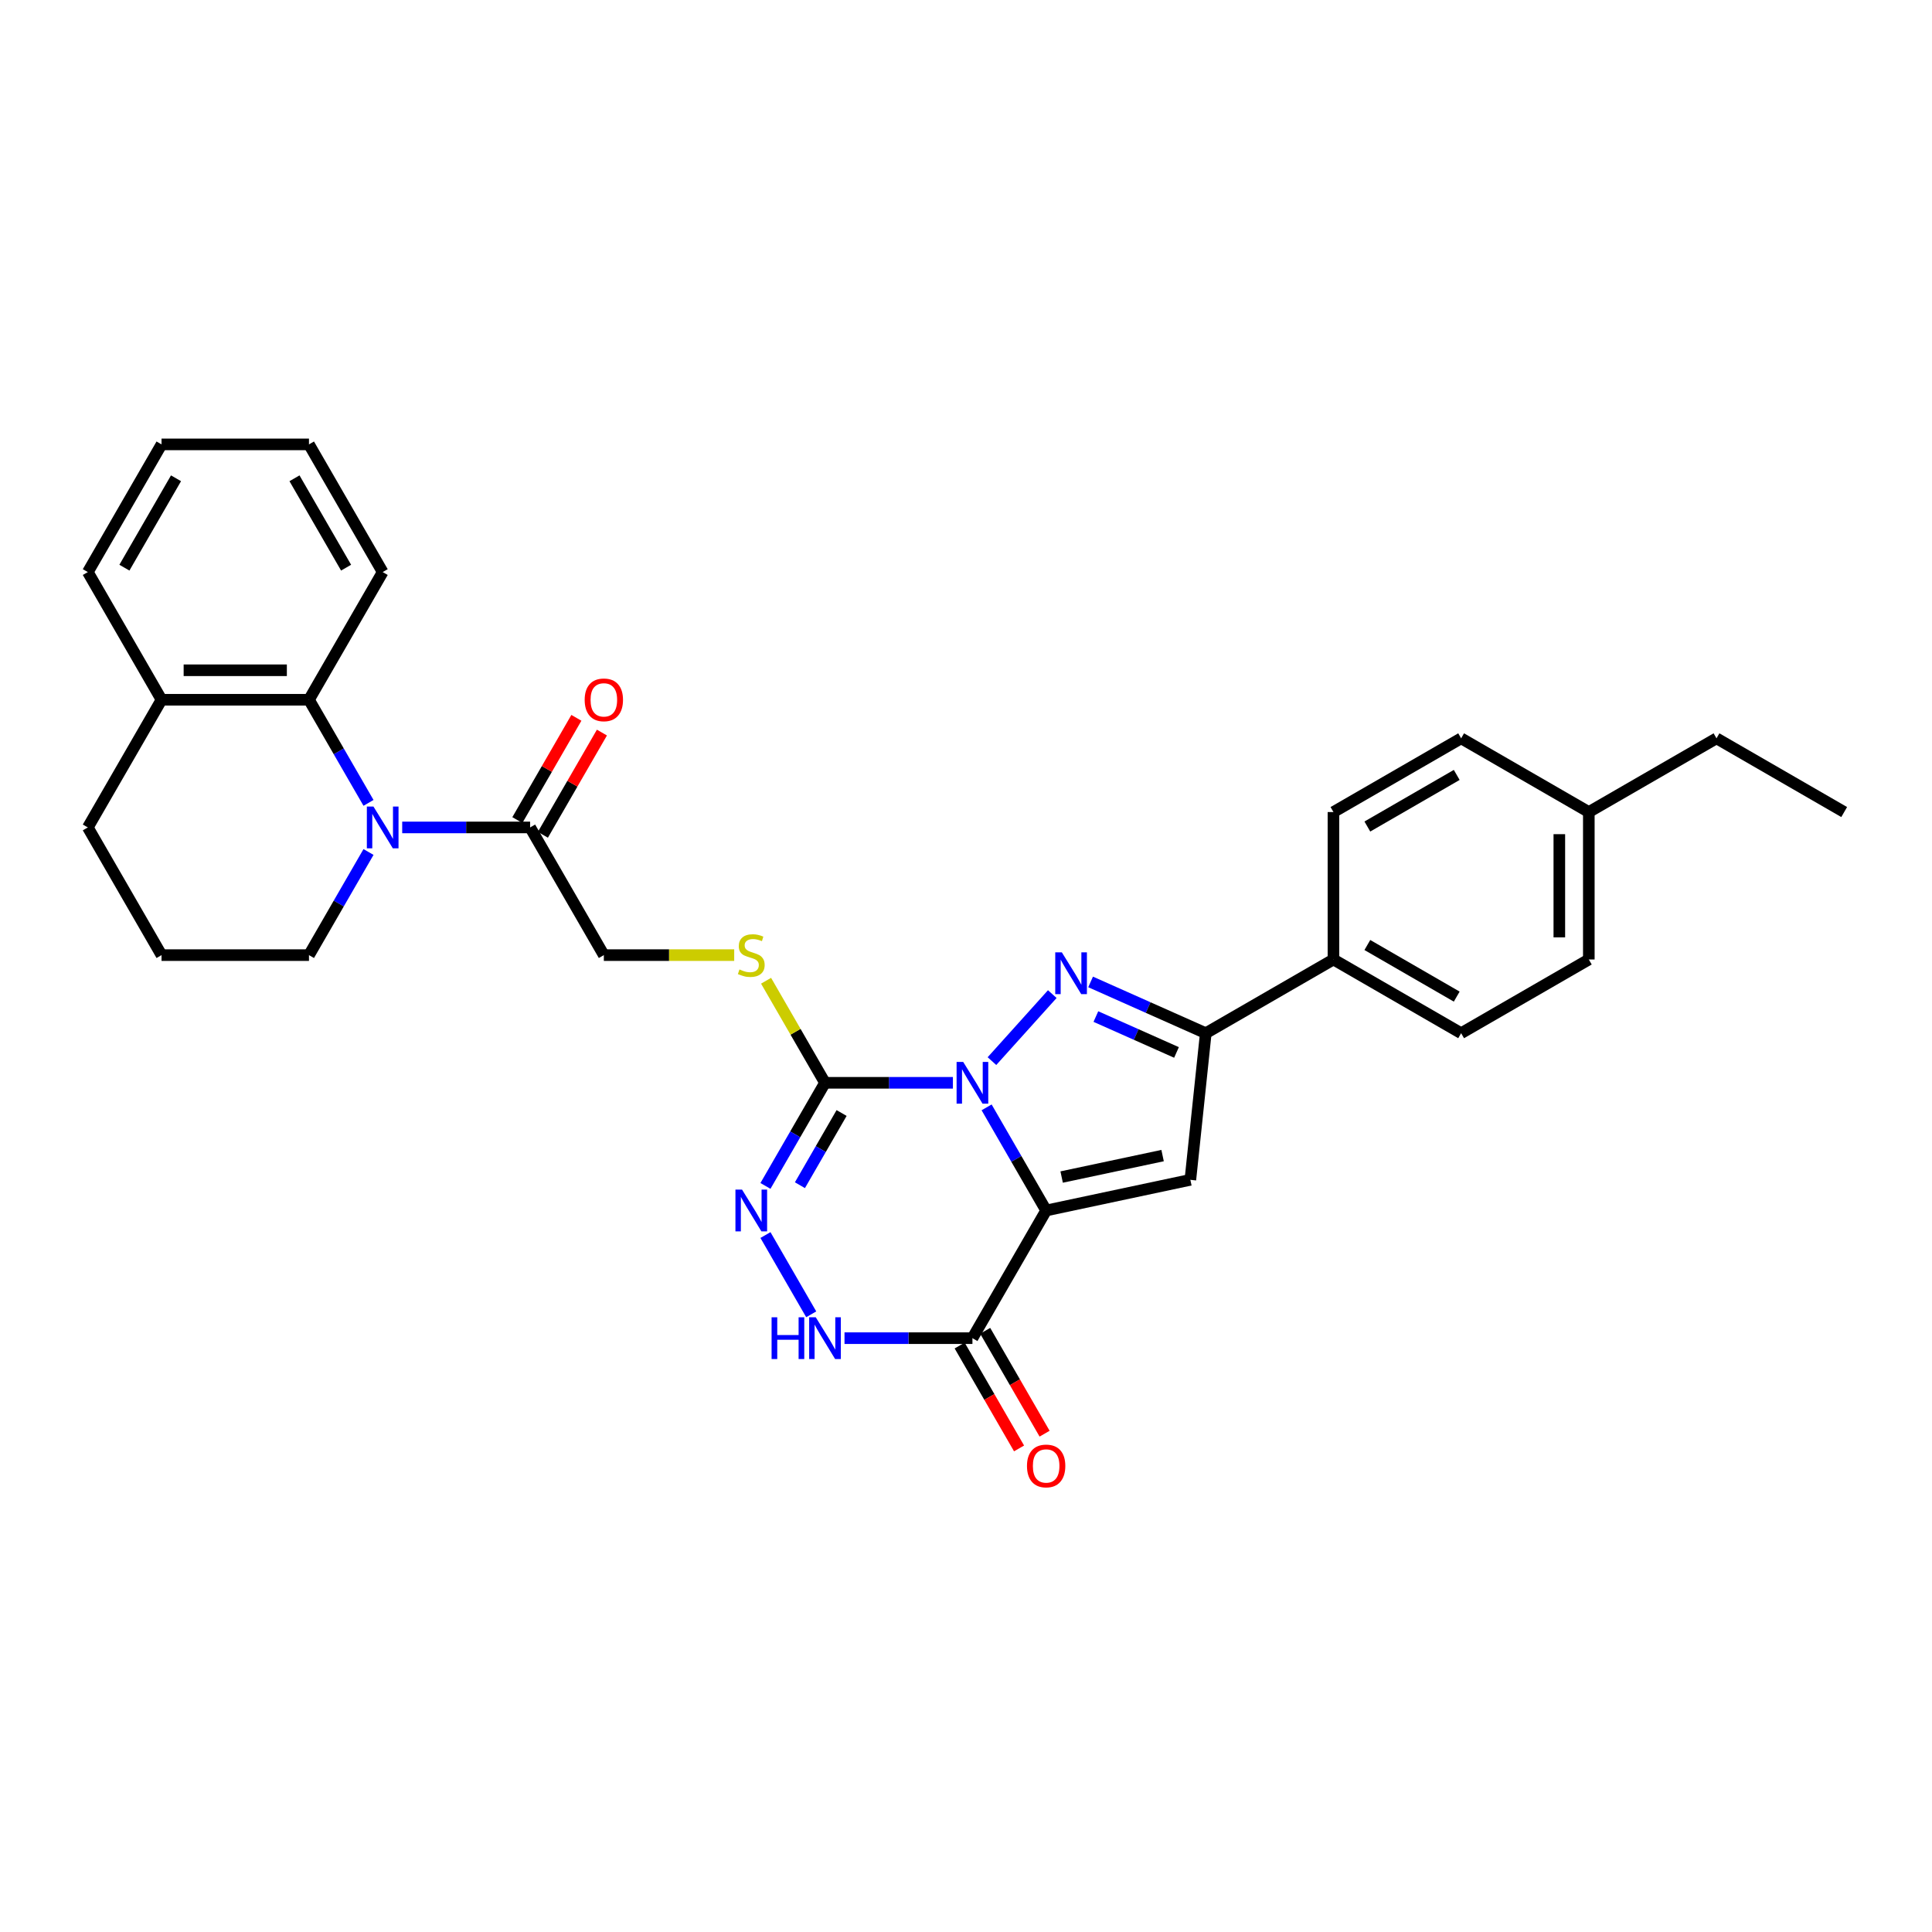 <?xml version='1.0' encoding='iso-8859-1'?>
<svg version='1.1' baseProfile='full'
              xmlns='http://www.w3.org/2000/svg'
                      xmlns:rdkit='http://www.rdkit.org/xml'
                      xmlns:xlink='http://www.w3.org/1999/xlink'
                  xml:space='preserve'
width='1000px' height='1000px' viewBox='0 0 1000 1000'>
<!-- END OF HEADER -->
<rect style='opacity:1.0;fill:#FFFFFF;stroke:none' width='1000' height='1000' x='0' y='0'> </rect>
<path class='bond-0' d='M 510.667,573.17 L 526.075,599.857' style='fill:none;fill-rule:evenodd;stroke:#0000FF;stroke-width:6px;stroke-linecap:butt;stroke-linejoin:miter;stroke-opacity:1' />
<path class='bond-0' d='M 526.075,599.857 L 541.483,626.545' style='fill:none;fill-rule:evenodd;stroke:#000000;stroke-width:6px;stroke-linecap:butt;stroke-linejoin:miter;stroke-opacity:1' />
<path class='bond-1' d='M 513.431,549.235 L 544.664,514.548' style='fill:none;fill-rule:evenodd;stroke:#0000FF;stroke-width:6px;stroke-linecap:butt;stroke-linejoin:miter;stroke-opacity:1' />
<path class='bond-2' d='M 493.223,560.456 L 460.119,560.456' style='fill:none;fill-rule:evenodd;stroke:#0000FF;stroke-width:6px;stroke-linecap:butt;stroke-linejoin:miter;stroke-opacity:1' />
<path class='bond-2' d='M 460.119,560.456 L 427.015,560.456' style='fill:none;fill-rule:evenodd;stroke:#000000;stroke-width:6px;stroke-linecap:butt;stroke-linejoin:miter;stroke-opacity:1' />
<path class='bond-3' d='M 541.483,626.545 L 616.128,610.678' style='fill:none;fill-rule:evenodd;stroke:#000000;stroke-width:6px;stroke-linecap:butt;stroke-linejoin:miter;stroke-opacity:1' />
<path class='bond-3' d='M 549.507,609.236 L 601.758,598.129' style='fill:none;fill-rule:evenodd;stroke:#000000;stroke-width:6px;stroke-linecap:butt;stroke-linejoin:miter;stroke-opacity:1' />
<path class='bond-4' d='M 541.483,626.545 L 503.327,692.633' style='fill:none;fill-rule:evenodd;stroke:#000000;stroke-width:6px;stroke-linecap:butt;stroke-linejoin:miter;stroke-opacity:1' />
<path class='bond-6' d='M 564.494,508.244 L 594.299,521.514' style='fill:none;fill-rule:evenodd;stroke:#0000FF;stroke-width:6px;stroke-linecap:butt;stroke-linejoin:miter;stroke-opacity:1' />
<path class='bond-6' d='M 594.299,521.514 L 624.104,534.784' style='fill:none;fill-rule:evenodd;stroke:#000000;stroke-width:6px;stroke-linecap:butt;stroke-linejoin:miter;stroke-opacity:1' />
<path class='bond-6' d='M 567.227,526.168 L 588.091,535.457' style='fill:none;fill-rule:evenodd;stroke:#0000FF;stroke-width:6px;stroke-linecap:butt;stroke-linejoin:miter;stroke-opacity:1' />
<path class='bond-6' d='M 588.091,535.457 L 608.955,544.746' style='fill:none;fill-rule:evenodd;stroke:#000000;stroke-width:6px;stroke-linecap:butt;stroke-linejoin:miter;stroke-opacity:1' />
<path class='bond-5' d='M 427.015,560.456 L 411.607,587.144' style='fill:none;fill-rule:evenodd;stroke:#000000;stroke-width:6px;stroke-linecap:butt;stroke-linejoin:miter;stroke-opacity:1' />
<path class='bond-5' d='M 411.607,587.144 L 396.199,613.831' style='fill:none;fill-rule:evenodd;stroke:#0000FF;stroke-width:6px;stroke-linecap:butt;stroke-linejoin:miter;stroke-opacity:1' />
<path class='bond-5' d='M 435.61,576.094 L 424.825,594.775' style='fill:none;fill-rule:evenodd;stroke:#000000;stroke-width:6px;stroke-linecap:butt;stroke-linejoin:miter;stroke-opacity:1' />
<path class='bond-5' d='M 424.825,594.775 L 414.039,613.456' style='fill:none;fill-rule:evenodd;stroke:#0000FF;stroke-width:6px;stroke-linecap:butt;stroke-linejoin:miter;stroke-opacity:1' />
<path class='bond-11' d='M 427.015,560.456 L 411.766,534.044' style='fill:none;fill-rule:evenodd;stroke:#000000;stroke-width:6px;stroke-linecap:butt;stroke-linejoin:miter;stroke-opacity:1' />
<path class='bond-11' d='M 411.766,534.044 L 396.516,507.631' style='fill:none;fill-rule:evenodd;stroke:#CCCC00;stroke-width:6px;stroke-linecap:butt;stroke-linejoin:miter;stroke-opacity:1' />
<path class='bond-31' d='M 616.128,610.678 L 624.104,534.784' style='fill:none;fill-rule:evenodd;stroke:#000000;stroke-width:6px;stroke-linecap:butt;stroke-linejoin:miter;stroke-opacity:1' />
<path class='bond-8' d='M 503.327,692.633 L 470.223,692.633' style='fill:none;fill-rule:evenodd;stroke:#000000;stroke-width:6px;stroke-linecap:butt;stroke-linejoin:miter;stroke-opacity:1' />
<path class='bond-8' d='M 470.223,692.633 L 437.119,692.633' style='fill:none;fill-rule:evenodd;stroke:#0000FF;stroke-width:6px;stroke-linecap:butt;stroke-linejoin:miter;stroke-opacity:1' />
<path class='bond-14' d='M 496.718,696.448 L 512.091,723.075' style='fill:none;fill-rule:evenodd;stroke:#000000;stroke-width:6px;stroke-linecap:butt;stroke-linejoin:miter;stroke-opacity:1' />
<path class='bond-14' d='M 512.091,723.075 L 527.464,749.701' style='fill:none;fill-rule:evenodd;stroke:#FF0000;stroke-width:6px;stroke-linecap:butt;stroke-linejoin:miter;stroke-opacity:1' />
<path class='bond-14' d='M 509.936,688.817 L 525.309,715.443' style='fill:none;fill-rule:evenodd;stroke:#000000;stroke-width:6px;stroke-linecap:butt;stroke-linejoin:miter;stroke-opacity:1' />
<path class='bond-14' d='M 525.309,715.443 L 540.681,742.07' style='fill:none;fill-rule:evenodd;stroke:#FF0000;stroke-width:6px;stroke-linecap:butt;stroke-linejoin:miter;stroke-opacity:1' />
<path class='bond-32' d='M 396.199,639.258 L 419.887,680.286' style='fill:none;fill-rule:evenodd;stroke:#0000FF;stroke-width:6px;stroke-linecap:butt;stroke-linejoin:miter;stroke-opacity:1' />
<path class='bond-12' d='M 624.104,534.784 L 690.193,496.628' style='fill:none;fill-rule:evenodd;stroke:#000000;stroke-width:6px;stroke-linecap:butt;stroke-linejoin:miter;stroke-opacity:1' />
<path class='bond-7' d='M 208.182,428.28 L 241.287,428.28' style='fill:none;fill-rule:evenodd;stroke:#0000FF;stroke-width:6px;stroke-linecap:butt;stroke-linejoin:miter;stroke-opacity:1' />
<path class='bond-7' d='M 241.287,428.28 L 274.391,428.28' style='fill:none;fill-rule:evenodd;stroke:#000000;stroke-width:6px;stroke-linecap:butt;stroke-linejoin:miter;stroke-opacity:1' />
<path class='bond-10' d='M 190.739,415.566 L 175.331,388.879' style='fill:none;fill-rule:evenodd;stroke:#0000FF;stroke-width:6px;stroke-linecap:butt;stroke-linejoin:miter;stroke-opacity:1' />
<path class='bond-10' d='M 175.331,388.879 L 159.923,362.192' style='fill:none;fill-rule:evenodd;stroke:#000000;stroke-width:6px;stroke-linecap:butt;stroke-linejoin:miter;stroke-opacity:1' />
<path class='bond-19' d='M 190.739,440.994 L 175.331,467.681' style='fill:none;fill-rule:evenodd;stroke:#0000FF;stroke-width:6px;stroke-linecap:butt;stroke-linejoin:miter;stroke-opacity:1' />
<path class='bond-19' d='M 175.331,467.681 L 159.923,494.368' style='fill:none;fill-rule:evenodd;stroke:#000000;stroke-width:6px;stroke-linecap:butt;stroke-linejoin:miter;stroke-opacity:1' />
<path class='bond-9' d='M 274.391,428.28 L 312.547,494.368' style='fill:none;fill-rule:evenodd;stroke:#000000;stroke-width:6px;stroke-linecap:butt;stroke-linejoin:miter;stroke-opacity:1' />
<path class='bond-16' d='M 281,432.096 L 296.275,405.637' style='fill:none;fill-rule:evenodd;stroke:#000000;stroke-width:6px;stroke-linecap:butt;stroke-linejoin:miter;stroke-opacity:1' />
<path class='bond-16' d='M 296.275,405.637 L 311.551,379.179' style='fill:none;fill-rule:evenodd;stroke:#FF0000;stroke-width:6px;stroke-linecap:butt;stroke-linejoin:miter;stroke-opacity:1' />
<path class='bond-16' d='M 267.782,424.464 L 283.058,398.006' style='fill:none;fill-rule:evenodd;stroke:#000000;stroke-width:6px;stroke-linecap:butt;stroke-linejoin:miter;stroke-opacity:1' />
<path class='bond-16' d='M 283.058,398.006 L 298.333,371.548' style='fill:none;fill-rule:evenodd;stroke:#FF0000;stroke-width:6px;stroke-linecap:butt;stroke-linejoin:miter;stroke-opacity:1' />
<path class='bond-15' d='M 159.923,362.192 L 83.611,362.192' style='fill:none;fill-rule:evenodd;stroke:#000000;stroke-width:6px;stroke-linecap:butt;stroke-linejoin:miter;stroke-opacity:1' />
<path class='bond-15' d='M 148.476,346.929 L 95.057,346.929' style='fill:none;fill-rule:evenodd;stroke:#000000;stroke-width:6px;stroke-linecap:butt;stroke-linejoin:miter;stroke-opacity:1' />
<path class='bond-23' d='M 159.923,362.192 L 198.079,296.104' style='fill:none;fill-rule:evenodd;stroke:#000000;stroke-width:6px;stroke-linecap:butt;stroke-linejoin:miter;stroke-opacity:1' />
<path class='bond-13' d='M 380.022,494.368 L 346.284,494.368' style='fill:none;fill-rule:evenodd;stroke:#CCCC00;stroke-width:6px;stroke-linecap:butt;stroke-linejoin:miter;stroke-opacity:1' />
<path class='bond-13' d='M 346.284,494.368 L 312.547,494.368' style='fill:none;fill-rule:evenodd;stroke:#000000;stroke-width:6px;stroke-linecap:butt;stroke-linejoin:miter;stroke-opacity:1' />
<path class='bond-17' d='M 690.193,496.628 L 756.281,534.784' style='fill:none;fill-rule:evenodd;stroke:#000000;stroke-width:6px;stroke-linecap:butt;stroke-linejoin:miter;stroke-opacity:1' />
<path class='bond-17' d='M 707.737,489.134 L 753.999,515.843' style='fill:none;fill-rule:evenodd;stroke:#000000;stroke-width:6px;stroke-linecap:butt;stroke-linejoin:miter;stroke-opacity:1' />
<path class='bond-18' d='M 690.193,496.628 L 690.193,420.316' style='fill:none;fill-rule:evenodd;stroke:#000000;stroke-width:6px;stroke-linecap:butt;stroke-linejoin:miter;stroke-opacity:1' />
<path class='bond-26' d='M 83.611,362.192 L 45.455,296.104' style='fill:none;fill-rule:evenodd;stroke:#000000;stroke-width:6px;stroke-linecap:butt;stroke-linejoin:miter;stroke-opacity:1' />
<path class='bond-34' d='M 83.611,362.192 L 45.455,428.28' style='fill:none;fill-rule:evenodd;stroke:#000000;stroke-width:6px;stroke-linecap:butt;stroke-linejoin:miter;stroke-opacity:1' />
<path class='bond-21' d='M 756.281,534.784 L 822.369,496.628' style='fill:none;fill-rule:evenodd;stroke:#000000;stroke-width:6px;stroke-linecap:butt;stroke-linejoin:miter;stroke-opacity:1' />
<path class='bond-20' d='M 690.193,420.316 L 756.281,382.16' style='fill:none;fill-rule:evenodd;stroke:#000000;stroke-width:6px;stroke-linecap:butt;stroke-linejoin:miter;stroke-opacity:1' />
<path class='bond-20' d='M 707.737,427.81 L 753.999,401.101' style='fill:none;fill-rule:evenodd;stroke:#000000;stroke-width:6px;stroke-linecap:butt;stroke-linejoin:miter;stroke-opacity:1' />
<path class='bond-24' d='M 159.923,494.368 L 83.611,494.368' style='fill:none;fill-rule:evenodd;stroke:#000000;stroke-width:6px;stroke-linecap:butt;stroke-linejoin:miter;stroke-opacity:1' />
<path class='bond-22' d='M 756.281,382.16 L 822.369,420.316' style='fill:none;fill-rule:evenodd;stroke:#000000;stroke-width:6px;stroke-linecap:butt;stroke-linejoin:miter;stroke-opacity:1' />
<path class='bond-33' d='M 822.369,496.628 L 822.369,420.316' style='fill:none;fill-rule:evenodd;stroke:#000000;stroke-width:6px;stroke-linecap:butt;stroke-linejoin:miter;stroke-opacity:1' />
<path class='bond-33' d='M 807.107,485.182 L 807.107,431.763' style='fill:none;fill-rule:evenodd;stroke:#000000;stroke-width:6px;stroke-linecap:butt;stroke-linejoin:miter;stroke-opacity:1' />
<path class='bond-27' d='M 822.369,420.316 L 888.457,382.16' style='fill:none;fill-rule:evenodd;stroke:#000000;stroke-width:6px;stroke-linecap:butt;stroke-linejoin:miter;stroke-opacity:1' />
<path class='bond-28' d='M 198.079,296.104 L 159.923,230.015' style='fill:none;fill-rule:evenodd;stroke:#000000;stroke-width:6px;stroke-linecap:butt;stroke-linejoin:miter;stroke-opacity:1' />
<path class='bond-28' d='M 179.138,293.822 L 152.428,247.56' style='fill:none;fill-rule:evenodd;stroke:#000000;stroke-width:6px;stroke-linecap:butt;stroke-linejoin:miter;stroke-opacity:1' />
<path class='bond-25' d='M 83.611,494.368 L 45.455,428.28' style='fill:none;fill-rule:evenodd;stroke:#000000;stroke-width:6px;stroke-linecap:butt;stroke-linejoin:miter;stroke-opacity:1' />
<path class='bond-35' d='M 45.455,296.104 L 83.611,230.015' style='fill:none;fill-rule:evenodd;stroke:#000000;stroke-width:6px;stroke-linecap:butt;stroke-linejoin:miter;stroke-opacity:1' />
<path class='bond-35' d='M 64.396,293.822 L 91.105,247.56' style='fill:none;fill-rule:evenodd;stroke:#000000;stroke-width:6px;stroke-linecap:butt;stroke-linejoin:miter;stroke-opacity:1' />
<path class='bond-29' d='M 888.457,382.16 L 954.545,420.316' style='fill:none;fill-rule:evenodd;stroke:#000000;stroke-width:6px;stroke-linecap:butt;stroke-linejoin:miter;stroke-opacity:1' />
<path class='bond-30' d='M 159.923,230.015 L 83.611,230.015' style='fill:none;fill-rule:evenodd;stroke:#000000;stroke-width:6px;stroke-linecap:butt;stroke-linejoin:miter;stroke-opacity:1' />
<path  class='atom-0' d='M 498.55 549.651
L 505.632 561.097
Q 506.334 562.227, 507.463 564.272
Q 508.593 566.317, 508.654 566.439
L 508.654 549.651
L 511.523 549.651
L 511.523 571.262
L 508.562 571.262
L 500.961 558.747
Q 500.076 557.282, 499.13 555.603
Q 498.214 553.924, 497.939 553.405
L 497.939 571.262
L 495.131 571.262
L 495.131 549.651
L 498.55 549.651
' fill='#0000FF'/>
<path  class='atom-2' d='M 549.613 492.94
L 556.694 504.386
Q 557.397 505.516, 558.526 507.561
Q 559.655 509.606, 559.716 509.728
L 559.716 492.94
L 562.586 492.94
L 562.586 514.551
L 559.625 514.551
L 552.024 502.036
Q 551.139 500.571, 550.193 498.892
Q 549.277 497.213, 549.002 496.694
L 549.002 514.551
L 546.194 514.551
L 546.194 492.94
L 549.613 492.94
' fill='#0000FF'/>
<path  class='atom-6' d='M 384.082 615.739
L 391.164 627.186
Q 391.866 628.315, 392.995 630.36
Q 394.124 632.405, 394.186 632.527
L 394.186 615.739
L 397.055 615.739
L 397.055 637.35
L 394.094 637.35
L 386.493 624.835
Q 385.608 623.37, 384.662 621.691
Q 383.746 620.012, 383.471 619.493
L 383.471 637.35
L 380.663 637.35
L 380.663 615.739
L 384.082 615.739
' fill='#0000FF'/>
<path  class='atom-8' d='M 193.302 417.474
L 200.383 428.921
Q 201.085 430.05, 202.215 432.096
Q 203.344 434.141, 203.405 434.263
L 203.405 417.474
L 206.275 417.474
L 206.275 439.086
L 203.314 439.086
L 195.713 426.571
Q 194.828 425.105, 193.882 423.427
Q 192.966 421.748, 192.691 421.229
L 192.691 439.086
L 189.883 439.086
L 189.883 417.474
L 193.302 417.474
' fill='#0000FF'/>
<path  class='atom-9' d='M 399.375 681.827
L 402.305 681.827
L 402.305 691.015
L 413.355 691.015
L 413.355 681.827
L 416.286 681.827
L 416.286 703.439
L 413.355 703.439
L 413.355 693.457
L 402.305 693.457
L 402.305 703.439
L 399.375 703.439
L 399.375 681.827
' fill='#0000FF'/>
<path  class='atom-9' d='M 422.238 681.827
L 429.32 693.274
Q 430.022 694.403, 431.151 696.448
Q 432.281 698.494, 432.342 698.616
L 432.342 681.827
L 435.211 681.827
L 435.211 703.439
L 432.25 703.439
L 424.649 690.923
Q 423.764 689.458, 422.818 687.779
Q 421.902 686.1, 421.627 685.582
L 421.627 703.439
L 418.819 703.439
L 418.819 681.827
L 422.238 681.827
' fill='#0000FF'/>
<path  class='atom-12' d='M 382.754 501.786
Q 382.998 501.877, 384.006 502.305
Q 385.013 502.732, 386.112 503.007
Q 387.241 503.251, 388.34 503.251
Q 390.385 503.251, 391.576 502.274
Q 392.766 501.267, 392.766 499.527
Q 392.766 498.336, 392.156 497.604
Q 391.576 496.871, 390.66 496.474
Q 389.744 496.078, 388.218 495.62
Q 386.295 495.04, 385.135 494.49
Q 384.006 493.941, 383.181 492.781
Q 382.388 491.621, 382.388 489.667
Q 382.388 486.951, 384.219 485.272
Q 386.081 483.593, 389.744 483.593
Q 392.247 483.593, 395.086 484.783
L 394.384 487.134
Q 391.789 486.065, 389.836 486.065
Q 387.73 486.065, 386.57 486.951
Q 385.41 487.805, 385.44 489.301
Q 385.44 490.461, 386.02 491.163
Q 386.631 491.865, 387.485 492.262
Q 388.371 492.659, 389.836 493.117
Q 391.789 493.727, 392.949 494.338
Q 394.109 494.948, 394.933 496.2
Q 395.788 497.421, 395.788 499.527
Q 395.788 502.518, 393.773 504.136
Q 391.789 505.723, 388.462 505.723
Q 386.539 505.723, 385.074 505.296
Q 383.639 504.899, 381.93 504.197
L 382.754 501.786
' fill='#CCCC00'/>
<path  class='atom-15' d='M 531.563 758.782
Q 531.563 753.593, 534.127 750.693
Q 536.691 747.793, 541.483 747.793
Q 546.276 747.793, 548.84 750.693
Q 551.404 753.593, 551.404 758.782
Q 551.404 764.032, 548.809 767.024
Q 546.214 769.985, 541.483 769.985
Q 536.721 769.985, 534.127 767.024
Q 531.563 764.063, 531.563 758.782
M 541.483 767.543
Q 544.78 767.543, 546.55 765.345
Q 548.351 763.117, 548.351 758.782
Q 548.351 754.539, 546.55 752.402
Q 544.78 750.235, 541.483 750.235
Q 538.186 750.235, 536.385 752.372
Q 534.615 754.509, 534.615 758.782
Q 534.615 763.147, 536.385 765.345
Q 538.186 767.543, 541.483 767.543
' fill='#FF0000'/>
<path  class='atom-17' d='M 302.626 362.253
Q 302.626 357.064, 305.19 354.164
Q 307.754 351.264, 312.547 351.264
Q 317.339 351.264, 319.903 354.164
Q 322.467 357.064, 322.467 362.253
Q 322.467 367.503, 319.873 370.495
Q 317.278 373.455, 312.547 373.455
Q 307.785 373.455, 305.19 370.495
Q 302.626 367.534, 302.626 362.253
M 312.547 371.013
Q 315.844 371.013, 317.614 368.816
Q 319.415 366.587, 319.415 362.253
Q 319.415 358.01, 317.614 355.873
Q 315.844 353.706, 312.547 353.706
Q 309.25 353.706, 307.449 355.843
Q 305.679 357.979, 305.679 362.253
Q 305.679 366.618, 307.449 368.816
Q 309.25 371.013, 312.547 371.013
' fill='#FF0000'/>
</svg>
